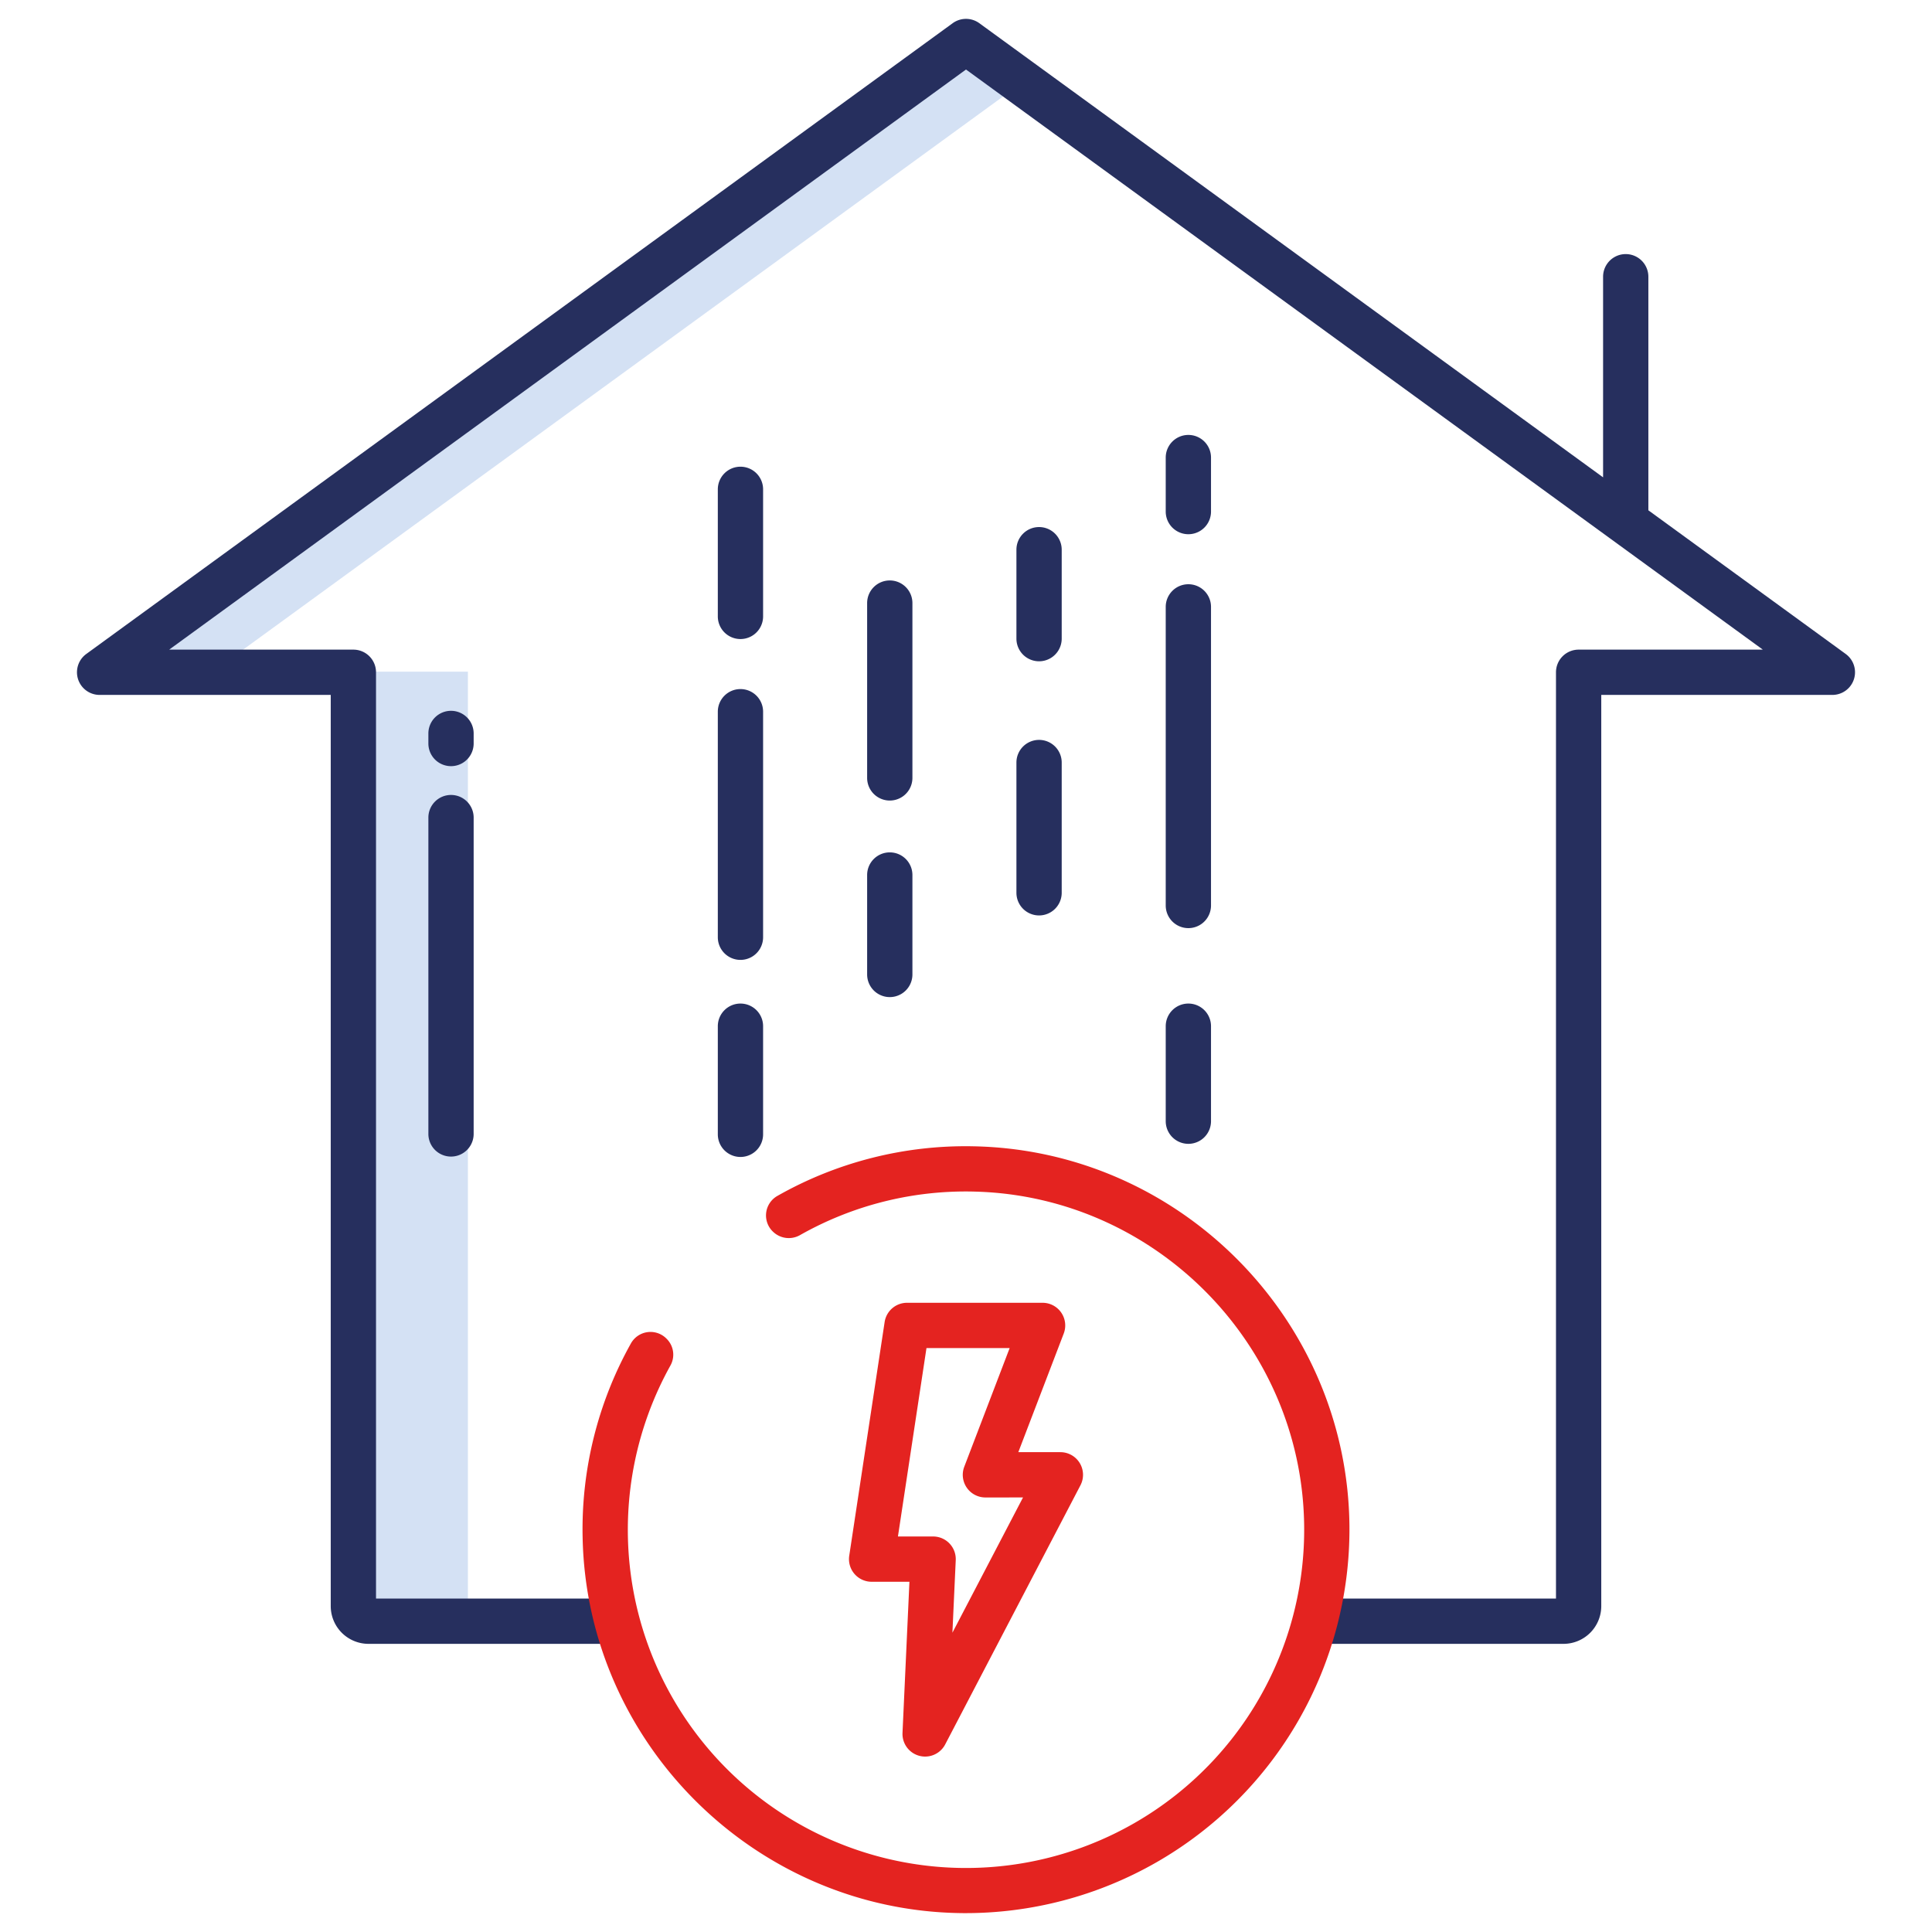 <svg xmlns="http://www.w3.org/2000/svg" version="1.1" xmlns:xlink="http://www.w3.org/1999/xlink" width="512" height="512" x="0" y="0" viewBox="0 0 512 512" style="enable-background:new 0 0 512 512" xml:space="preserve" class=""><g><path fill="#d4e1f4" d="M26.4 178h30L271 21.801 256 10.92zM124 425.64V178H94v247.64c0 2.21 1.44 4.36 3.65 4.36h30c-2.21 0-3.65-2.15-3.65-4.36z" opacity="1" data-original="#d4e1f4" class=""></path><path fill="#e42320" d="M281.237 347.852a6 6 0 0 0-4.943-2.6h-35.926a6 6 0 0 0-5.932 5.1l-9.379 61.932a6 6 0 0 0 5.932 6.9h10.02l-1.835 40.051a6 6 0 0 0 11.313 3.051l35.844-68.67a6 6 0 0 0-5.319-8.777h-11.147L281.9 353.4a6 6 0 0 0-.663-5.548zm-10.126 48.987L252.4 432.681l.881-19.223a6 6 0 0 0-5.993-6.274h-9.325l7.562-49.931h22.045L255.541 388.7a6 6 0 0 0 5.6 8.144z" opacity="1" data-original="#1ae5be" class=""></path><g fill="#0635c9"><path d="m489.134 173.309-52.3-38.073v-61.9a6 6 0 0 0-12 0V126.5L259.531 6.149a6 6 0 0 0-7.062 0l-229.6 167.16A6 6 0 0 0 26.4 184.16h61.248v241.477a10.011 10.011 0 0 0 10 10h66.078v-12H99.648V178.16a6 6 0 0 0-6-6H44.833L256 18.422 467.167 172.16h-48.815a6 6 0 0 0-6 6v245.477h-64.061v12h66.061a10.012 10.012 0 0 0 10-10V184.16H485.6a6 6 0 0 0 3.531-10.851z" fill="#262f5e" opacity="1" data-original="#0635c9" class=""></path><path d="M314.93 265.954a6 6 0 0 0-6 6v25.174a6 6 0 0 0 12 0v-25.174a6 6 0 0 0-6-6zM314.93 154.829a6 6 0 0 0-6 6v79.134a6 6 0 1 0 12 0v-79.134a6 6 0 0 0-6-6zM314.93 115.262a6 6 0 0 0-6 6v14.312a6 6 0 0 0 12 0v-14.312a6 6 0 0 0-6-6zM275.363 196.08a6 6 0 0 0-6 6v34.52a6 6 0 0 0 12 0v-34.52a6 6 0 0 0-6-6zM275.363 139.676a6 6 0 0 0-6 6v23.572a6 6 0 0 0 12 0v-23.572a6 6 0 0 0-6-6zM235.8 225.888a6 6 0 0 0-6 6v26.353a6 6 0 0 0 12 0v-26.353a6 6 0 0 0-6-6zM235.8 153.825a6 6 0 0 0-6 6v46.328a6 6 0 0 0 12 0v-46.328a6 6 0 0 0-6-6zM196.229 182.611a6 6 0 0 0-6 6v59.771a6 6 0 0 0 12 0v-59.771a6 6 0 0 0-6-6zM196.229 123.681a6 6 0 0 0-6 6v33.673a6 6 0 0 0 12 0v-33.673a6 6 0 0 0-6-6zM196.229 265.954a6 6 0 0 0-6 6v28.653a6 6 0 0 0 12 0v-28.653a6 6 0 0 0-6-6zM125.524 194.374a6 6 0 0 0-12 0v2.666a6 6 0 0 0 12 0zM119.524 210.67a6 6 0 0 0-6 6v83.835a6 6 0 0 0 12 0V216.67a6 6 0 0 0-6-6z" fill="#262f5e" opacity="1" data-original="#0635c9" class=""></path></g><path fill="#e42320" d="M257.9 303.78a101.039 101.039 0 0 0-51.934 13.177 5.946 5.946 0 0 0-1.21 9.364h.006a6.017 6.017 0 0 0 7.2 1.024 89.117 89.117 0 0 1 46.7-11.549c47.518 1.385 86.026 40.292 86.941 87.822a89.619 89.619 0 1 1-167.951-41.708 5.909 5.909 0 0 0-.941-7.071l-.106-.106a5.943 5.943 0 0 0-9.38 1.243 101.015 101.015 0 0 0-12.825 51.443c1.078 54.711 45.979 99.1 100.7 99.577A101.731 101.731 0 0 0 357.615 404.42c-.509-54.757-44.965-99.635-99.715-100.64z" opacity="1" data-original="#1ae5be" class=""></path></g></svg>